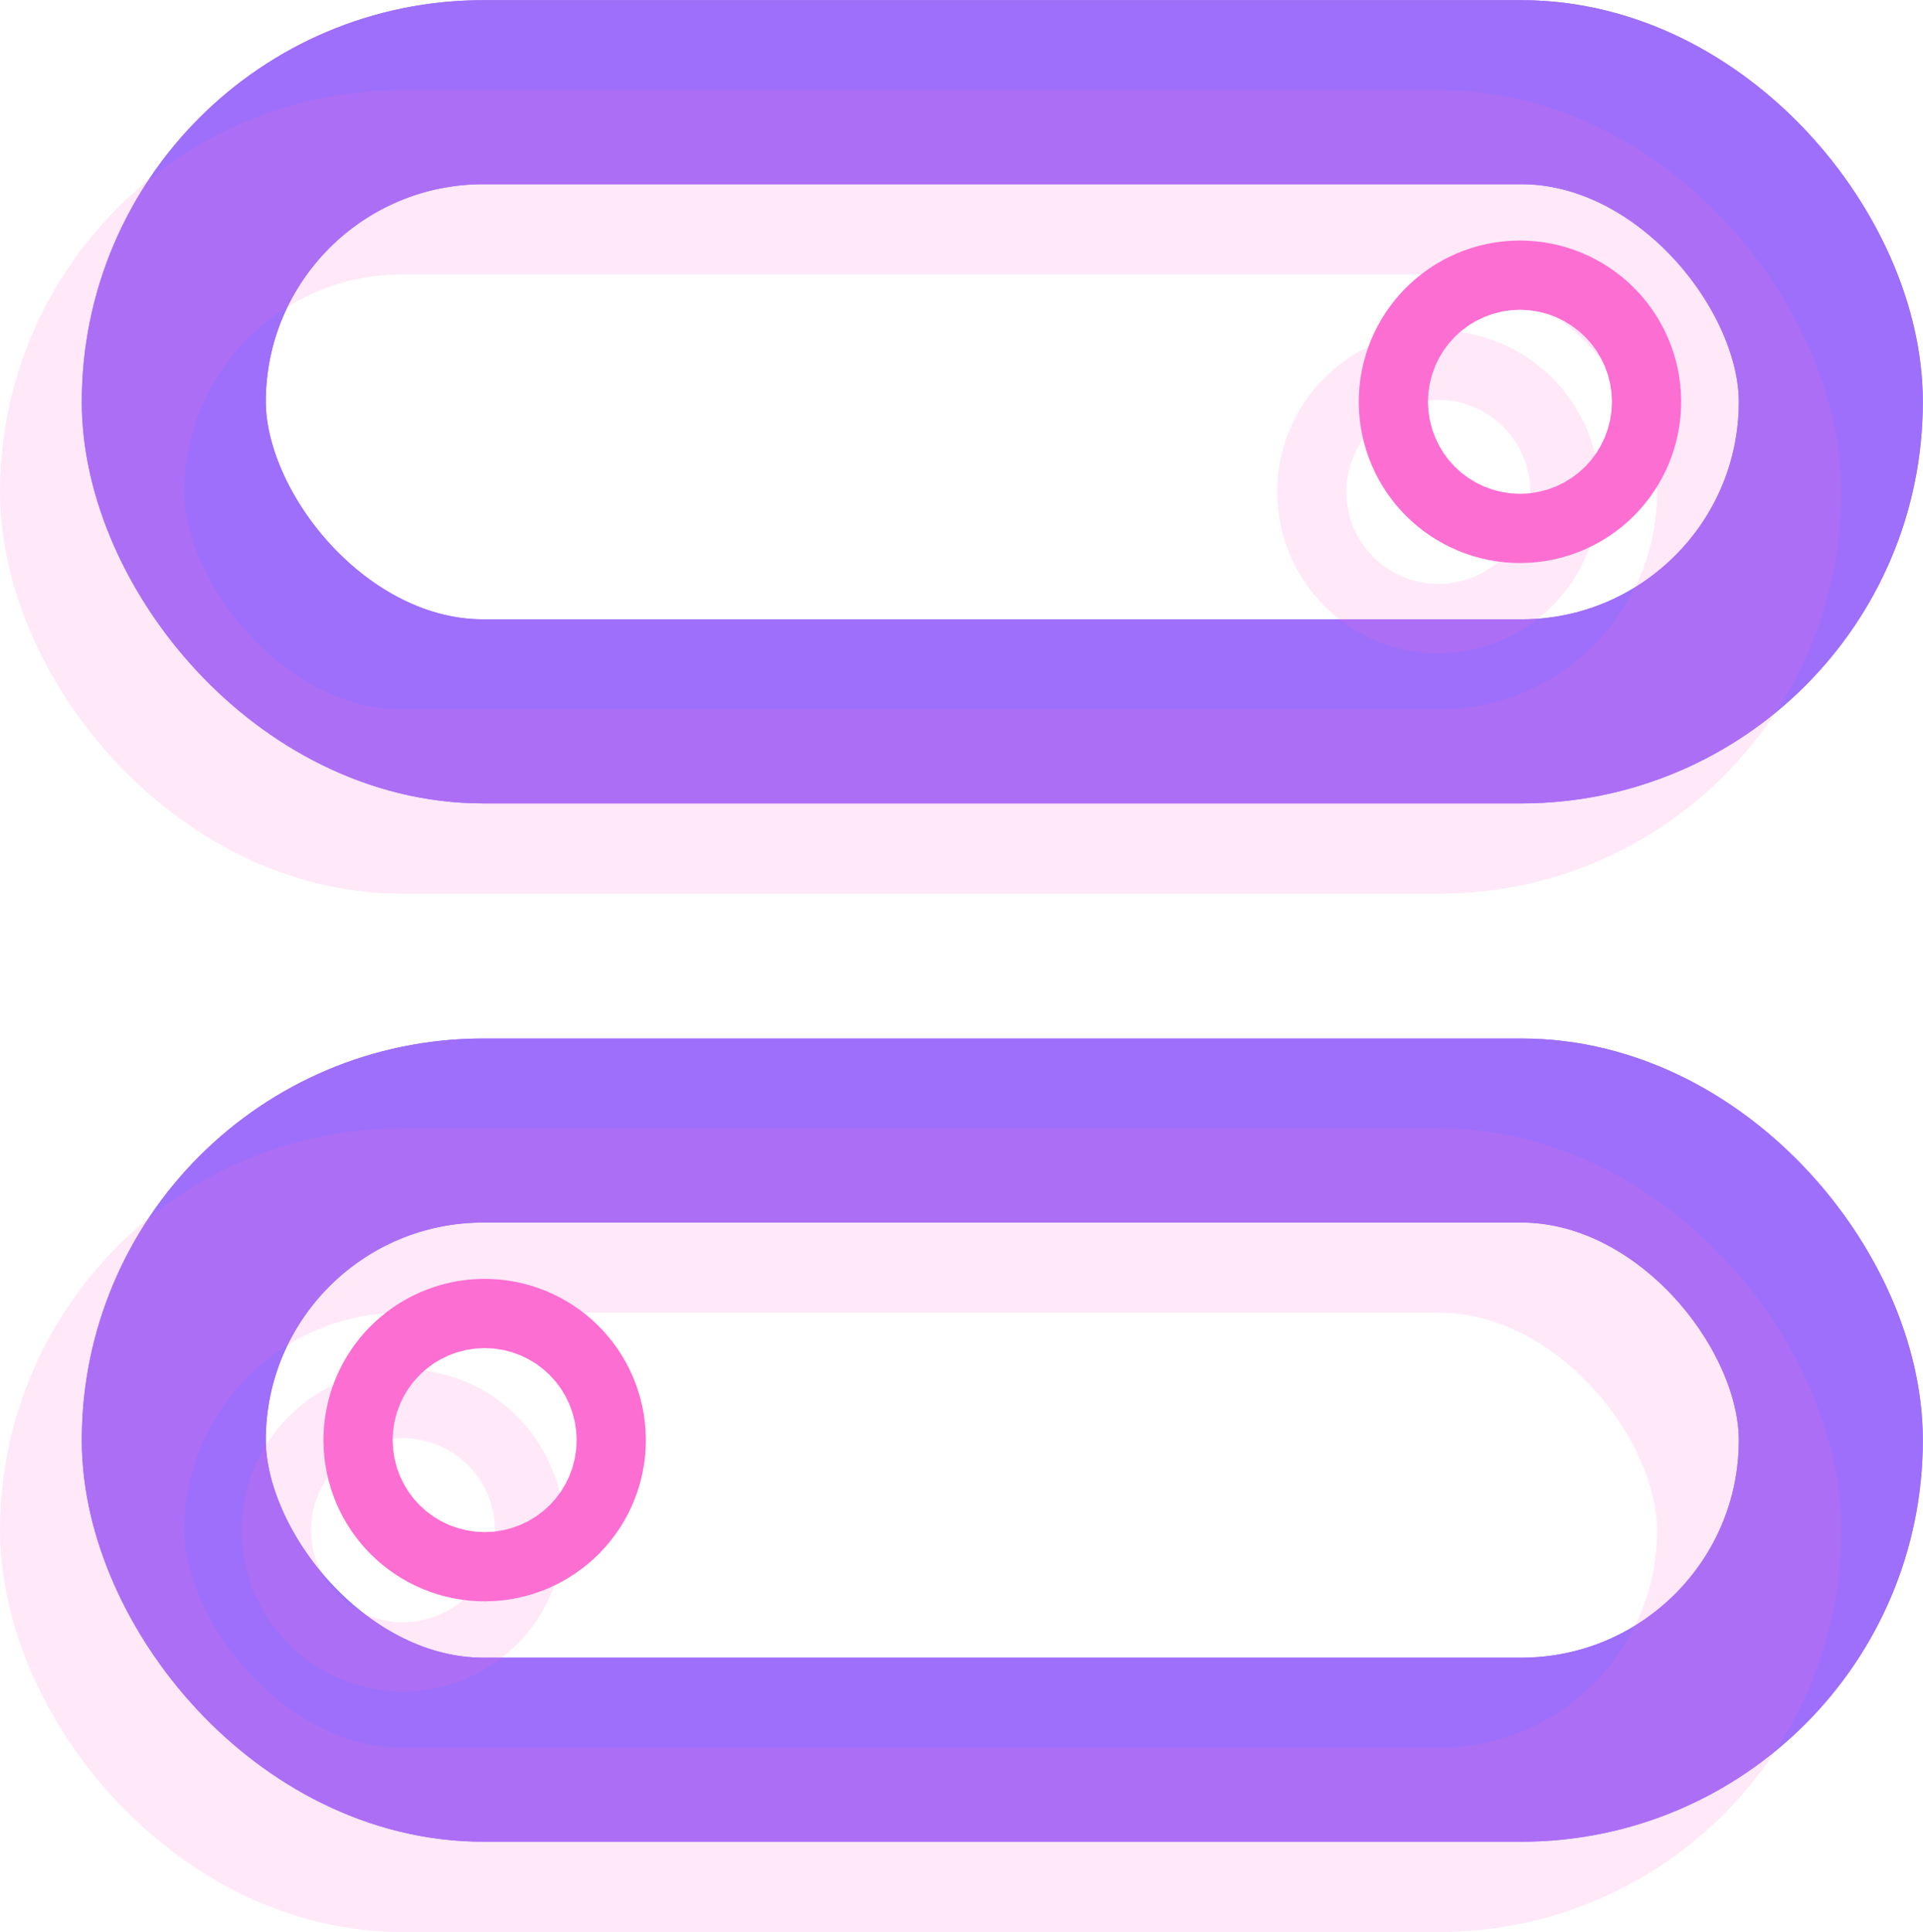 <?xml version="1.0" encoding="UTF-8"?>
<svg xmlns="http://www.w3.org/2000/svg" id="Capa_2" viewBox="0 0 56.54 56.79">
  <defs>
    <style>.cls-1{stroke:#9e6ffa;}.cls-1,.cls-2{stroke-width:5.41px;}.cls-1,.cls-2,.cls-3,.cls-4{fill:none;stroke-linecap:round;stroke-linejoin:round;}.cls-2,.cls-3,.cls-4{stroke:#fc6ed1;}.cls-3{stroke-width:8.12px;}.cls-4{stroke-width:6.77px;}.cls-5{opacity:.15;}</style>
  </defs>
  <g id="Capa_1-2">
    <rect class="cls-1" x="5.11" y="2.71" width="48.72" height="18.2" rx="9.1" ry="9.1"></rect>
    <circle class="cls-3" cx="44.69" cy="11.81" r=".68"></circle>
    <rect class="cls-1" x="5.11" y="2.71" width="48.72" height="18.2" rx="9.1" ry="9.1"></rect>
    <circle class="cls-4" cx="44.69" cy="11.81" r=".68"></circle>
    <rect class="cls-1" x="5.11" y="33.23" width="48.72" height="18.2" rx="9.1" ry="9.1" transform="translate(58.94 84.66) rotate(180)"></rect>
    <circle class="cls-3" cx="14.25" cy="42.33" r=".68"></circle>
    <rect class="cls-1" x="5.11" y="33.23" width="48.72" height="18.2" rx="9.1" ry="9.1" transform="translate(58.94 84.66) rotate(180)"></rect>
    <circle class="cls-4" cx="14.25" cy="42.33" r=".68"></circle>
    <g class="cls-5">
      <rect class="cls-2" x="2.71" y="5.36" width="48.72" height="18.2" rx="9.1" ry="9.1"></rect>
      <circle class="cls-3" cx="42.29" cy="14.46" r=".68"></circle>
      <rect class="cls-2" x="2.71" y="5.36" width="48.72" height="18.2" rx="9.1" ry="9.1"></rect>
      <circle class="cls-4" cx="42.29" cy="14.46" r=".68"></circle>
      <rect class="cls-2" x="2.71" y="35.89" width="48.72" height="18.2" rx="9.1" ry="9.1" transform="translate(54.14 89.97) rotate(-180)"></rect>
      <circle class="cls-3" cx="11.85" cy="44.98" r=".68"></circle>
      <rect class="cls-2" x="2.71" y="35.89" width="48.72" height="18.2" rx="9.1" ry="9.1" transform="translate(54.14 89.97) rotate(-180)"></rect>
      <circle class="cls-4" cx="11.85" cy="44.98" r=".68"></circle>
    </g>
  </g>
</svg>
